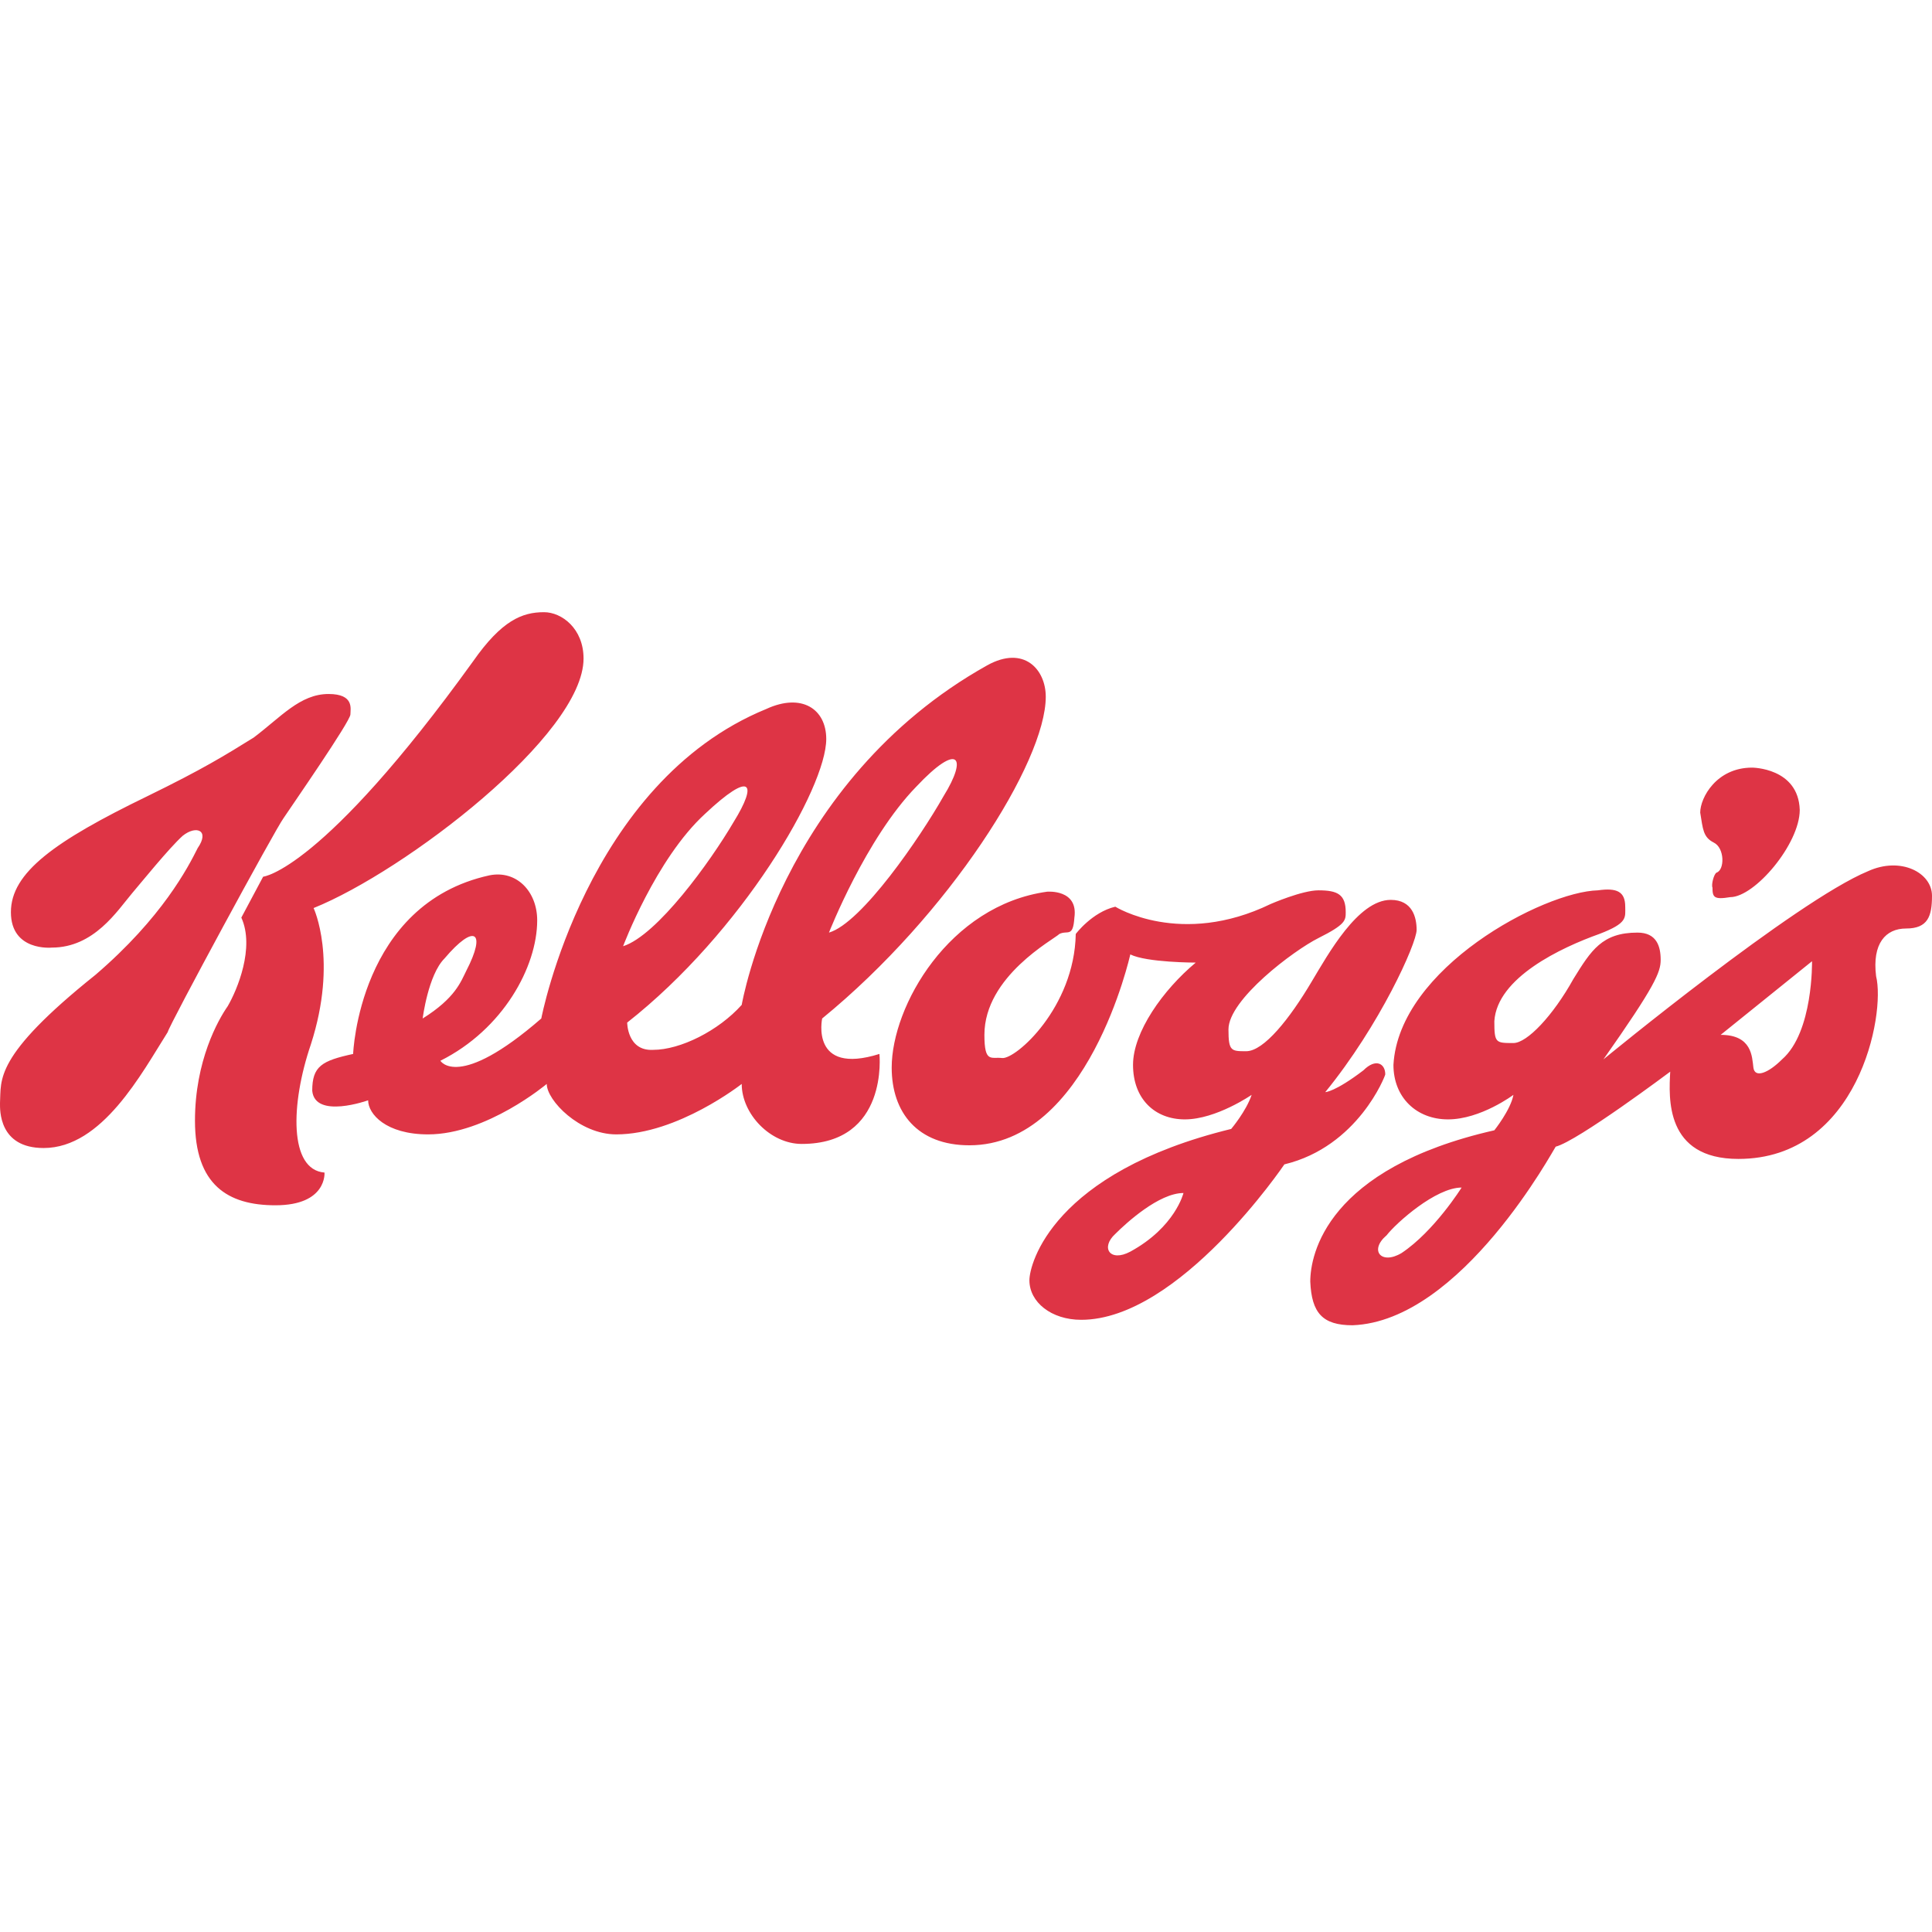 <svg xml:space="preserve" style="enable-background:new 0 0 141.7 141.7;" viewBox="0 0 141.7 141.7" y="0px" x="0px" xmlns:xlink="http://www.w3.org/1999/xlink" xmlns="http://www.w3.org/2000/svg" id="Layer_1" version="1.1">
<style type="text/css">
	.st0{fill:#DE3445;}
</style>
<path d="M128.5,56.3c-2.6,0-3.8,2.2-3.8,3.3c0.2,1.2,0.2,1.8,1,2.2c0.8,0.4,0.8,2,0.2,2.2c-0.2,0.1-0.4,0.9-0.3,1.1
	c0,0.7,0.1,0.9,1.3,0.7c1.8,0,5.1-3.9,5.1-6.4C131.9,56.3,128.5,56.3,128.5,56.3 M126.2,75.9l6.7-5.4c0,0,0.1,5.2-2.2,7.2
	c-1,1-2,1.4-2.1,0.6C128.5,77.5,128.5,75.9,126.2,75.9z M107.2,87.1c0,0-2,3.2-4.4,4.8c-1.5,0.9-2.4-0.2-1.1-1.3
	C102.4,89.7,105.3,87.1,107.2,87.1z M114.1,84.1c1.6-0.4,8.4-5.5,8.4-5.5c-0.1,1.9-0.4,6.4,5,6.4c8.8,0,10.8-10.6,10.1-13.4
	c-0.3-2.4,0.7-3.5,2.2-3.5c1.6,0,1.9-0.9,1.9-2.4c0-1.7-2.3-2.9-4.7-1.8c-5.3,2.2-19.4,13.8-19.4,13.8c3.8-5.4,4.2-6.4,4.2-7.3
	c0-1-0.3-2-1.7-2c-2.6,0-3.4,1.3-4.7,3.4c-1.5,2.7-3.4,4.7-4.4,4.7c-1.3,0-1.4,0-1.4-1.6c0.2-3.2,4.9-5.4,7.7-6.4
	c2.1-0.8,1.9-1.2,1.9-2c0-1.1-0.6-1.4-2-1.2c-4,0.1-14.6,5.7-15,12.8c0,2.4,1.7,4,4,4c2.4,0,4.8-1.8,4.8-1.8
	c-0.2,1.1-1.4,2.6-1.4,2.6c-12.3,2.8-13.5,9.1-13.5,11.1c0.1,2.3,0.9,3.2,3.1,3.2C107.2,96.9,114,84.2,114.1,84.1L114.1,84.1z
	 M86.8,87.5c0,0-0.6,2.5-3.9,4.3c-1.5,0.8-2.2-0.3-1.1-1.3C82.6,89.7,85,87.5,86.8,87.5z M76.8,65.4c-7.2,1-11.4,8.4-11.4,12.9
	c0,3.3,1.9,5.7,5.7,5.7c8.7,0,11.8-14,11.8-14c1.2,0.6,4.8,0.6,4.8,0.6c-2.4,2-4.6,5.1-4.6,7.5c0,2.5,1.6,4,3.8,4
	c2.3,0,4.9-1.8,4.9-1.8c-0.4,1.2-1.5,2.5-1.5,2.5c-13.1,3.2-14.8,9.9-14.8,11.1c0,1.6,1.6,2.9,3.8,2.9c7.2,0,14.9-11.4,14.9-11.4
	c5.4-1.3,7.4-6.5,7.4-6.6c0-0.8-0.7-1.2-1.6-0.3c-2.1,1.6-2.8,1.6-2.8,1.6c4-4.9,6.7-10.9,6.7-11.9c0-0.9-0.3-2.2-1.9-2.2
	c-2.4,0-4.6,4-5.8,6c-1.6,2.7-3.5,5.1-4.8,5.1c-1.1,0-1.3,0-1.3-1.6c0-2.2,4.8-5.8,6.6-6.7c2-1,2-1.3,2-1.9c0-1.3-0.6-1.6-2-1.6
	c-1.2,0-3.5,1-3.5,1c-6.6,3.2-11.4,0.2-11.4,0.2c-1.7,0.4-2.9,2-2.9,2c-0.1,5.4-4.4,9.2-5.4,9.1c-0.8-0.1-1.3,0.4-1.3-1.7
	c0-4.3,5.1-7,5.5-7.4c0.6-0.3,1,0.3,1.1-1.2C79.1,65.2,76.8,65.4,76.8,65.4z M31,74.7c0,0,0.4-3.2,1.6-4.4c2.2-2.6,3.1-2,1.6,0.9
	C33.8,72,33.4,73.2,31,74.7z M60.8,68.4c0,0,2.7-6.9,6.4-10.7c3.1-3.3,3.8-2.2,2,0.7C67.5,61.4,63.2,67.7,60.8,68.4z M25.9,77.3
	c-2.3,0.5-3,0.9-3,2.7c0.2,2.1,4.1,0.7,4.1,0.7c0,1,1.3,2.5,4.4,2.5c4.3,0,8.7-3.7,8.7-3.7c0,1.2,2.4,3.7,5.1,3.7
	c4.5,0,9.2-3.7,9.2-3.7c0,2.2,2.1,4.4,4.4,4.4c6.4,0,5.7-6.6,5.7-6.6c-5.1,1.6-4.2-2.6-4.2-2.6c9.3-7.6,16.4-18.8,16.4-23.6
	c0-2-1.6-3.8-4.3-2.3c-15.2,8.5-18,24.9-18,24.9c-1.7,1.9-4.5,3.3-6.5,3.3C46,77.1,46,75,46,75c8.4-6.6,14.6-17.2,14.6-20.8
	c0-2.2-1.8-3.4-4.4-2.2C43,57.4,39.7,74.7,39.7,74.7c-6.1,5.3-7.4,3.1-7.4,3.1c4.6-2.3,7.1-6.9,7.1-10.3c0-2.1-1.5-3.7-3.5-3.3
	C26.3,66.3,25.9,77.3,25.9,77.3z M17.7,67.3c1,2.2-0.3,5.3-1,6.5c-0.7,1-2.4,4-2.4,8.4c0,4.7,2.4,6.2,5.9,6.2c3.8,0,3.6-2.4,3.6-2.4
	c-2.6-0.2-2.5-5-1-9.4c2-6.2,0.2-10,0.2-10c6.7-2.7,19.8-12.7,19.8-18.3c0-2.2-1.6-3.4-2.9-3.4c-1.6,0-3.1,0.6-5.2,3.6
	C23.6,63.9,19.3,64.3,19.3,64.3L17.7,67.3z M3.8,69.5c3.1,0,4.8-2.7,5.9-4c0.6-0.7,2.7-3.3,3.7-4.2c1-0.8,2-0.4,1.1,0.9
	c-0.7,1.4-2.6,5.1-7.5,9.3c-7.5,6-6.9,7.7-7,9.4c0,0.5-0.1,3.3,3.2,3.3c4.3,0,7.2-5.5,9.1-8.5c0.1-0.5,7.9-14.9,8.5-15.7
	c0.6-0.9,4.9-7.1,4.9-7.6c0-0.4,0.3-1.5-1.6-1.5c-2.1,0-3.5,1.7-5.5,3.2c-2.1,1.3-3.7,2.3-7.8,4.3C4,61.7,0.8,64,0.8,66.9
	C0.8,69.8,3.8,69.5,3.8,69.5z M45.7,69.4c0,0,2.4-6.4,6-9.7c3.4-3.2,3.9-2.3,2.1,0.6C52.1,63.2,48.2,68.6,45.7,69.4z" class="st0"></path>
</svg>
